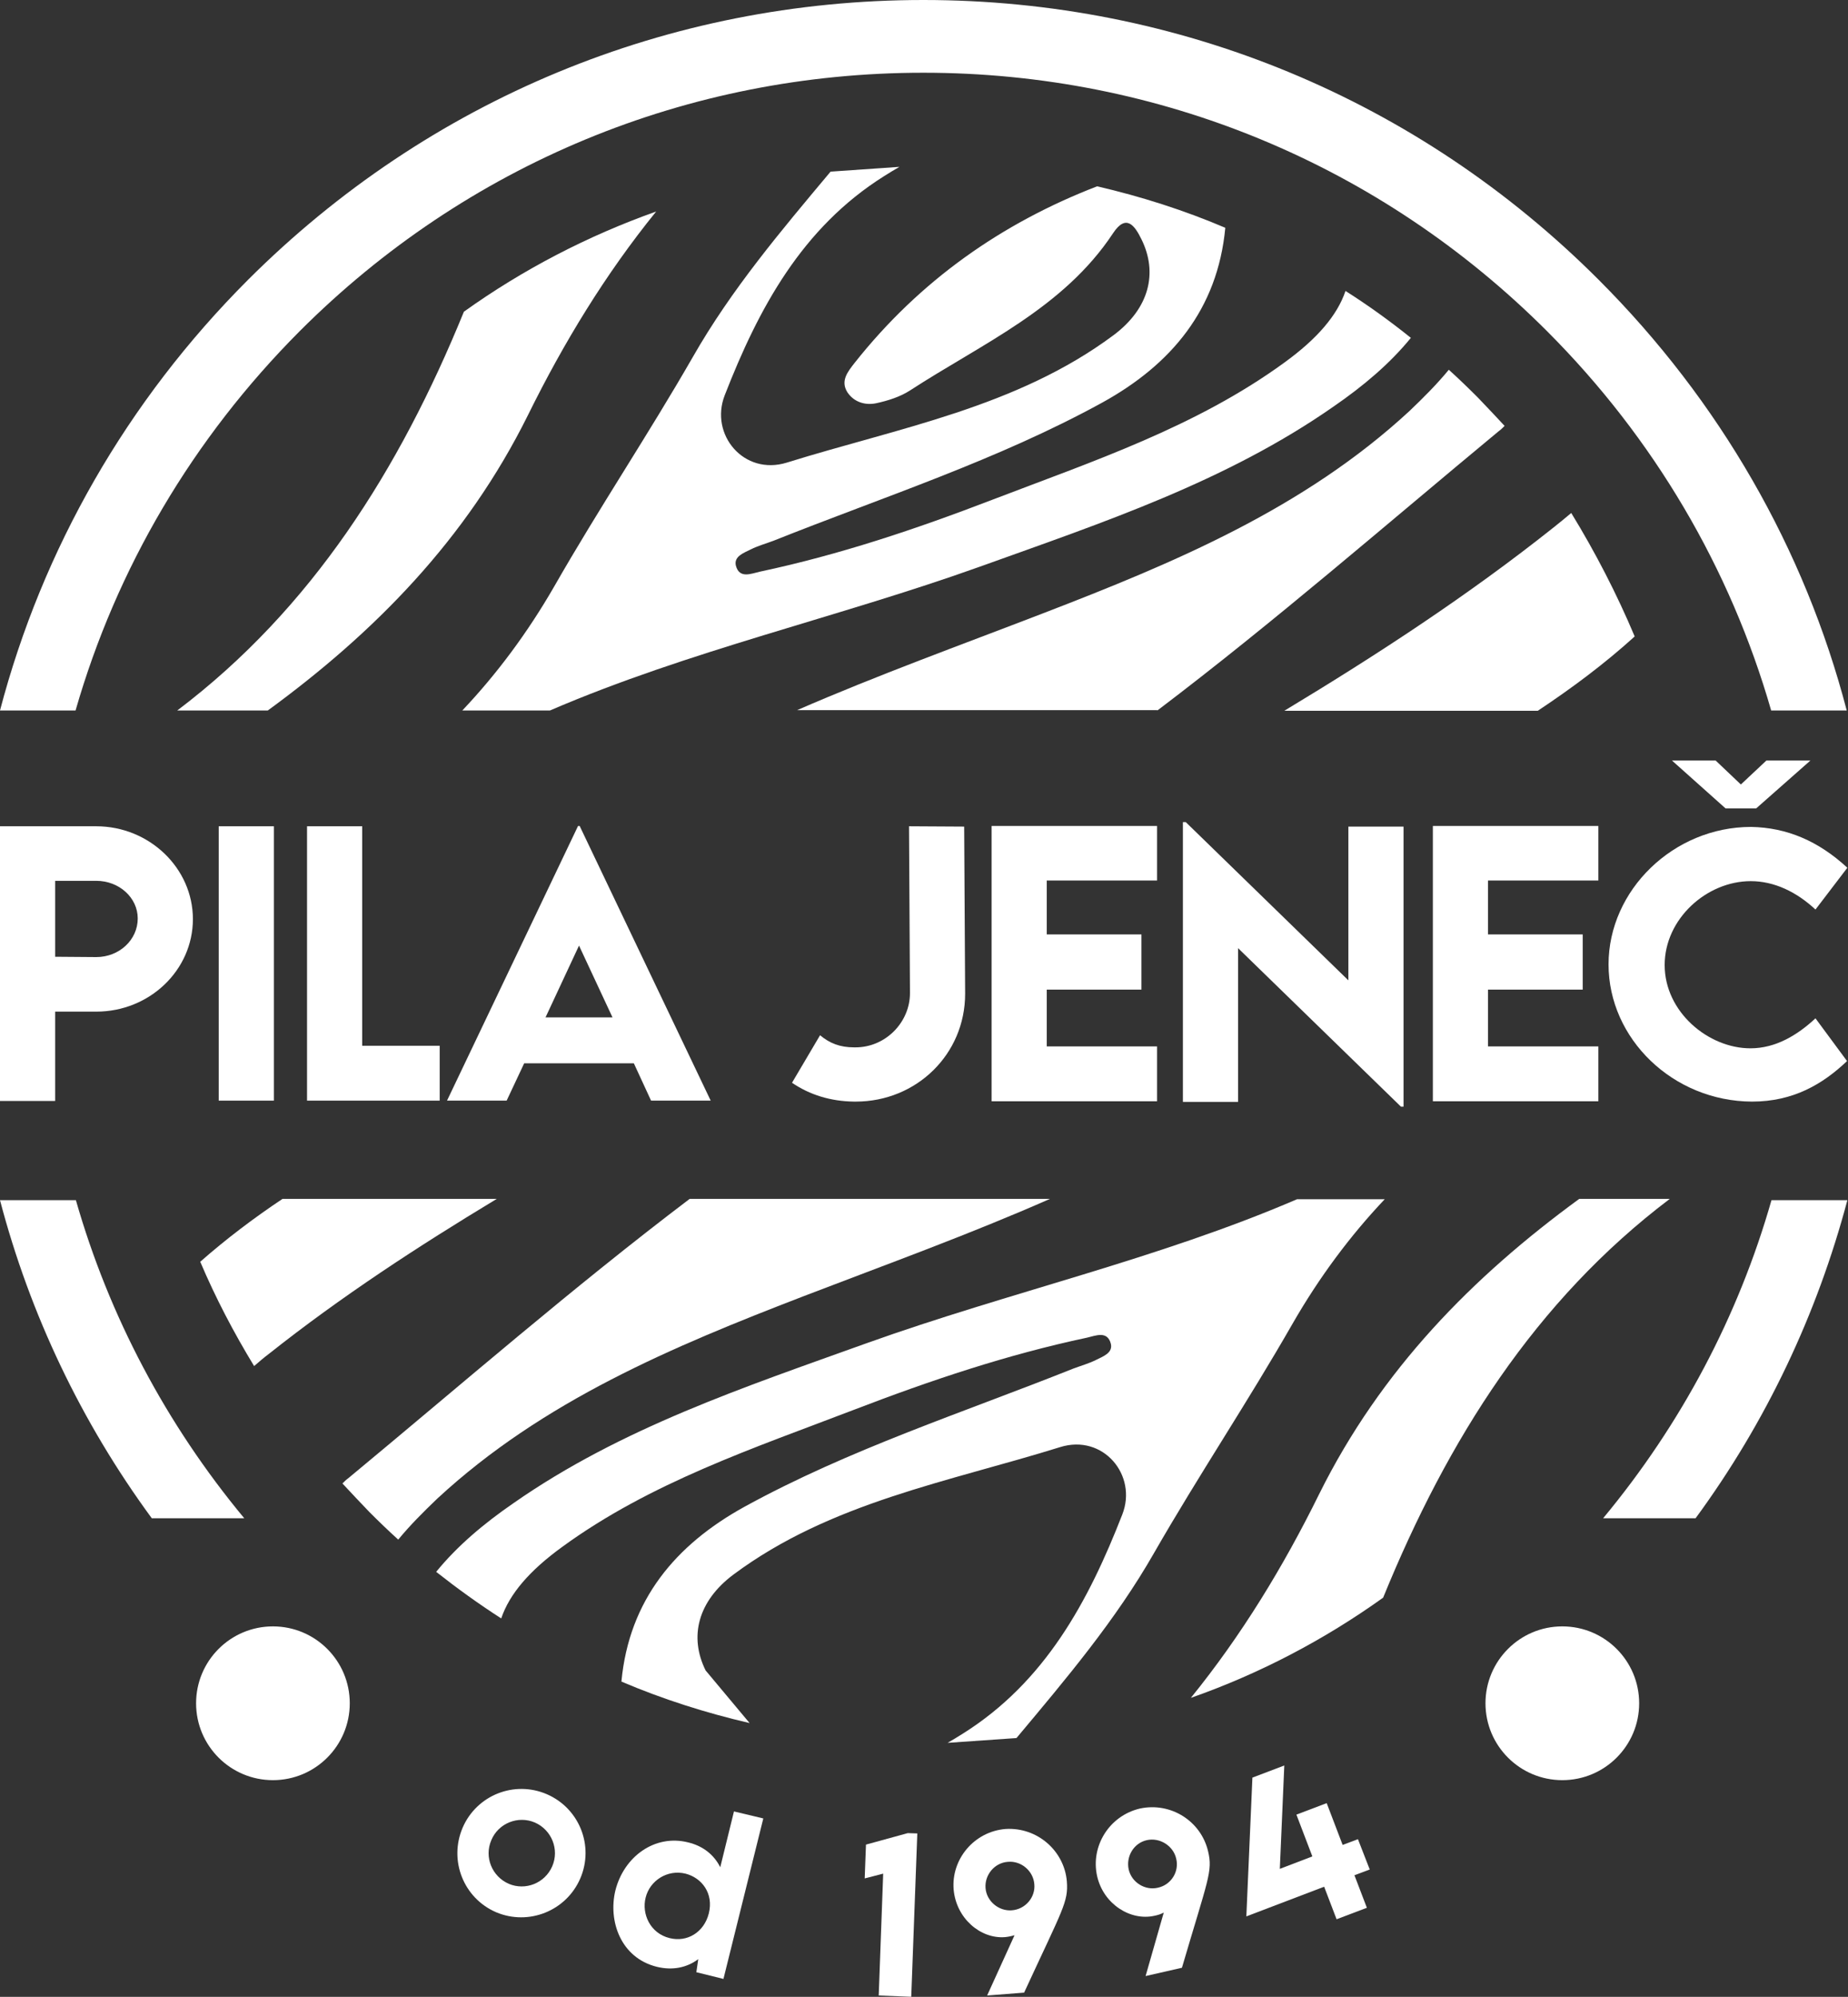 <svg xmlns="http://www.w3.org/2000/svg" xmlns:xlink="http://www.w3.org/1999/xlink" xmlns:serif="http://www.serif.com/" width="100%" height="100%" viewBox="0 0 2415 2608" xml:space="preserve" style="fill-rule:evenodd;clip-rule:evenodd;stroke-linejoin:round;stroke-miterlimit:2;"><rect x="0" y="0" width="2415" height="2608" fill="#333333" stroke="none"/>  <g>    <g>      <g>        <path d="M1512.5,927.917c152.917,-115.834 297.917,-242.084 445.833,-364.584c2.917,-2.083 5.417,-4.583 7.917,-7.083c-11.667,-12.5 -23.333,-25 -35.417,-37.5c-12.083,-12.083 -24.583,-24.167 -37.5,-35.833c-15.416,18.75 -32.916,36.25 -51.25,53.75c-137.916,127.5 -307.5,198.333 -479.583,264.583c-107.083,41.25 -215.417,80.417 -320.833,126.25l470.833,-0" style="fill:#fff;fill-rule:nonzero;"></path>        <path d="M1843.75,441.25c-27.5,33.75 -62.083,62.917 -100.833,89.583c-140.834,98.334 -302.084,151.667 -462.084,209.167c-186.25,66.667 -380,109.583 -562.083,187.917l-114.583,-0c45,-47.5 85.416,-101.667 120.416,-162.5c57.917,-101.25 122.917,-198.334 180.834,-299.167c50.416,-88.333 115.416,-165 180,-242.083l90,-6.25c-6.667,3.75 -13.334,7.916 -20,12.083c-107.5,67.5 -164.167,172.917 -208.334,286.25c-20,51.25 25,105.417 81.25,87.917c145.834,-45.417 300,-72.084 426.667,-166.25c47.083,-35 58.333,-81.667 36.667,-125.417c-8.75,-17.917 -20,-33.75 -37.084,-7.917c-65,98.334 -171.25,144.167 -265.416,205.417c-12.917,8.333 -28.75,13.333 -44.167,16.667c-14.167,2.916 -28.75,-1.25 -37.5,-14.167c-9.583,-15 0.417,-27.083 9.167,-38.333c85.416,-107.917 192.916,-182.917 317.083,-230.834c57.5,13.334 113.75,31.25 167.5,54.167c-10,106.667 -70.833,178.75 -160.833,228.333c-136.667,75 -285.417,122.917 -429.584,180.417c-10,3.75 -20.416,6.667 -29.583,11.25c-9.167,4.583 -22.5,9.167 -19.583,21.25c4.583,17.5 20,10.417 31.25,7.917c104.166,-22.084 204.583,-55.834 303.333,-93.75c131.667,-50.417 267.083,-95.417 382.5,-179.584c42.5,-30.833 68.75,-61.25 79.583,-93.333c29.584,18.75 57.917,39.167 85.417,61.25Z" style="fill:#fff;fill-rule:nonzero;"></path>        <path d="M2009.58,928.333l-331.25,0c121.667,-73.333 240.417,-150.833 352.084,-239.583c7.916,-6.25 15.416,-12.5 22.916,-18.75c31.667,51.667 59.584,105.833 82.917,161.25c-39.583,35.833 -82.083,67.5 -126.667,97.083Z" style="fill:#fff;fill-rule:nonzero;"></path>        <path d="M857.5,276.25c-66.25,81.667 -120.833,171.25 -167.5,265.833c-80.833,162.917 -200.833,284.167 -340,385.834l-118.333,-0c175.833,-132.917 290.416,-314.584 374.583,-520.834c77.5,-55.416 162.083,-99.166 251.25,-130.833Z" style="fill:#fff;fill-rule:nonzero;"></path>      </g>      <path d="M2089.17,365.417c-235.834,-235.834 -549.167,-365.417 -882.5,-365.417c-333.334,0 -646.667,130 -882.5,365.417c-158.334,158.333 -268.75,351.666 -324.167,562.5l98.75,-0c53.333,-185.417 152.917,-355 292.917,-495.417c217.916,-217.917 507.083,-337.5 815,-337.5c307.916,0 597.5,120 815,337.5c140,140 239.583,310 292.916,495.417l98.75,-0c-55,-210.834 -165.833,-404.167 -324.166,-562.5Zm225.833,1202.08c-43.333,151.667 -117.917,292.5 -220,415.417l120.833,-0c92.084,-125.417 158.75,-266.25 198.334,-415.417l-99.167,0Zm-2315,0c39.167,149.167 106.25,290 198.333,415.417l120.834,-0c-102.084,-122.917 -176.667,-264.167 -220,-415.417l-99.167,0Z" style="fill:#fff;fill-rule:nonzero;"></path>      <g>        <path d="M0,1079.17l125.833,-0c69.167,-0 126.25,54.583 126.25,121.25c0,66.666 -56.666,120.833 -126.25,120.833l-53.75,0l0,116.667l-72.083,-0l0,-358.75Zm180,120.416c0,-27.083 -24.167,-49.166 -54.167,-49.166l-53.75,-0l0,99.166l53.75,0.417c30,0 54.167,-22.5 54.167,-50.417Z" style="fill:#fff;fill-rule:nonzero;"></path>        <rect x="285.833" y="1079.17" width="72.083" height="358.333" style="fill:#fff;fill-rule:nonzero;"></rect>        <path d="M574.583,1365.83l0,71.667l-173.333,0l0,-358.333l72.083,-0l0,286.666l101.25,0Z" style="fill:#fff;fill-rule:nonzero;"></path>        <path d="M828.333,1388.75l-143.333,0l-22.917,48.75l-77.916,0l171.25,-358.75l2.083,0l171.25,358.75l-77.917,0l-22.5,-48.75Zm-27.916,-60l-43.75,-93.75l-43.75,93.75l87.5,0Z" style="fill:#fff;fill-rule:nonzero;"></path>        <path d="M1035,1414.17l36.667,-62.084c12.5,10.417 25.833,15.834 44.583,15.834l1.667,-0c39.583,-0 71.25,-32.917 71.25,-70.834l-1.25,-217.916l72.083,0.416l1.25,218.334c-0,79.166 -63.75,140.833 -142.917,140.833l-2.5,0c-30.416,-0.417 -57.5,-8.75 -80.833,-24.583Z" style="fill:#fff;fill-rule:nonzero;"></path>        <path d="M1367.92,1150l-0,70.417l123.75,-0l-0,72.083l-123.75,-0l-0,74.167l144.166,-0l0,71.666l-216.25,0l0,-359.583l216.25,-0l0,71.25l-144.166,0Z" style="fill:#fff;fill-rule:nonzero;"></path>        <path d="M1834.17,1079.58l-0,365.834l-3.334,-0l-212.916,-207.084l-0,200.834l-72.084,-0l0,-365.417l3.75,0l212.5,206.667l0,-200.834l72.084,0Z" style="fill:#fff;fill-rule:nonzero;"></path>        <path d="M1944.58,1150l0,70.417l123.75,-0l0,72.083l-123.75,-0l0,74.167l144.167,-0l0,71.666l-216.25,0l0,-359.583l216.25,-0l0,71.25l-144.167,0Z" style="fill:#fff;fill-rule:nonzero;"></path>        <path d="M2102.08,1259.58c0,-97.083 85,-179.583 186.25,-179.583c46.667,0.833 87.917,18.333 125.834,53.333l-41.667,54.584c-24.583,-22.917 -53.75,-37.084 -84.583,-37.084c-57.5,0 -112.5,49.167 -112.5,109.584c-0,61.25 57.083,108.75 112.083,108.75c32.917,-0 61.25,-17.084 85,-39.167l41.25,55.833c-31.667,30 -70,52.917 -124.167,52.917c-103.333,-0.417 -187.5,-82.083 -187.5,-179.167Zm140,-266.25l32.917,31.25l33.333,-31.25l57.5,0l-70.833,62.5l-40,0l-70,-62.5l57.083,0Z" style="fill:#fff;fill-rule:nonzero;"></path>      </g>    </g>    <g>      <path d="M1372.08,1565.83l-470.833,0c-152.917,115.834 -297.917,242.084 -445.833,364.584c-2.917,2.083 -5.417,4.583 -7.917,7.083c11.667,12.5 23.333,25 35.417,37.5c12.083,12.083 24.583,24.167 37.5,35.833c15.416,-18.75 32.916,-36.25 51.25,-53.75c137.916,-127.5 307.5,-198.333 479.583,-264.583c107.5,-41.25 215.833,-80.417 320.833,-126.667" style="fill:#fff;fill-rule:nonzero;"></path>      <path d="M979.583,2250.42c-57.5,-13.334 -113.75,-31.25 -167.5,-54.167c10,-106.667 70.834,-178.75 160.834,-228.333c136.666,-75 285.416,-122.917 429.583,-180.417c10,-3.75 20.417,-6.667 29.583,-11.25c9.167,-4.583 22.5,-9.167 19.584,-21.25c-4.584,-17.5 -20,-10.417 -31.25,-7.917c-104.167,22.084 -204.584,55.834 -303.334,93.75c-131.666,50.417 -267.083,95.417 -382.5,179.584c-42.5,30.833 -68.75,61.25 -79.583,93.333c-29.167,-18.75 -57.5,-39.167 -85,-60.833c27.5,-33.75 62.083,-62.917 100.833,-89.584c140.834,-98.333 302.084,-151.666 462.084,-209.166c186.25,-66.667 380,-109.584 562.083,-187.917l114.583,-0c-45,47.5 -85.416,101.667 -120.416,162.5c-57.917,101.25 -122.917,198.333 -180.834,299.167c-50.416,88.333 -115.416,165 -180,242.083l-90,6.25c6.667,-3.75 13.334,-7.917 20,-12.083c107.5,-67.5 164.167,-172.917 208.334,-286.25c20,-51.25 -25,-105.417 -81.25,-87.917c-145.834,45.417 -300,72.083 -426.667,166.25c-47.083,35 -58.333,81.667 -36.667,125.417" style="fill:#fff;fill-rule:nonzero;"></path>      <path d="M369.167,1565.83l280,0c-102.917,62.084 -203.334,127.5 -297.917,202.5c-6.667,5 -12.917,10.417 -19.167,15.834c-26.666,-43.75 -50.416,-89.167 -70.416,-136.25c34.166,-30 70,-57.084 107.5,-82.084Z" style="fill:#fff;fill-rule:nonzero;"></path>      <path d="M1556.25,2217.5c66.25,-81.667 120.833,-171.25 167.5,-265.833c80.833,-162.917 200.833,-284.167 340,-385.834l118.333,0c-175.833,132.917 -290.416,314.584 -374.583,520.834c-77.5,55.416 -162.083,99.583 -251.25,130.833Z" style="fill:#fff;fill-rule:nonzero;"></path>    </g>    <g>      <path d="M604.583,2387.08c18.334,-42.5 67.5,-62.083 110,-43.75c42.5,18.334 62.084,67.5 43.75,110c-18.333,42.5 -67.5,62.084 -110,44.167c-42.5,-18.333 -62.083,-67.5 -43.75,-110.417Zm117.084,50.417c9.583,-22.083 -0.834,-47.5 -22.5,-57.083c-22.084,-9.584 -47.917,0.833 -57.084,22.916c-9.583,22.084 0.834,47.5 22.917,57.084c21.667,9.166 47.083,-0.834 56.667,-22.917Z" style="fill:#fff;fill-rule:nonzero;"></path>      <path d="M997.5,2375l-52.083,209.583l-35.417,-8.75l2.5,-17.083c-15,11.25 -33.75,15 -54.167,10c-47.083,-11.667 -63.75,-59.583 -54.166,-99.583c11.25,-44.584 51.666,-73.75 95,-62.917c19.166,4.583 33.75,15.833 42.083,32.5l17.917,-72.917l38.333,9.167Zm-71.25,124.167c6.667,-26.25 -9.167,-46.667 -30.417,-52.084c-23.75,-5.833 -46.666,9.167 -52.083,31.25c-5.417,21.25 5.833,46.667 31.25,52.917c22.917,5.833 45,-7.5 51.25,-32.083Z" style="fill:#fff;fill-rule:nonzero;"></path>      <path d="M1198.75,2394.58l-7.917,213.334l-42.5,-1.667l5.834,-159.167l-24.167,6.25l1.667,-44.166l54.583,-15l12.5,0.416Z" style="fill:#fff;fill-rule:nonzero;"></path>      <path d="M1394.17,2457.08c2.083,27.084 -5,35.417 -55.834,145.417l-48.333,3.75l35.833,-78.75c-4.166,1.25 -8.333,2.083 -12.5,2.5c-32.083,2.5 -63.75,-24.583 -67.083,-62.083c-3.333,-39.584 26.667,-75.834 67.917,-79.167c41.666,-2.5 76.666,28.75 80,68.333Zm-42.5,3.75c-1.25,-17.083 -17.084,-30.833 -34.584,-29.166c-17.5,1.25 -30.416,17.083 -29.166,34.166c1.25,17.084 17.083,30.417 34.166,29.167c17.917,-1.25 31.25,-17.083 29.584,-34.167Z" style="fill:#fff;fill-rule:nonzero;"></path>      <path d="M1578.75,2417.92c6.25,26.25 0,35.833 -34.167,152.083l-47.5,10.833l23.75,-82.916c-3.75,2.083 -7.916,3.333 -12.083,4.166c-31.25,7.084 -66.667,-15 -75,-51.666c-8.75,-38.75 15.417,-78.75 55.833,-88.334c40.834,-8.75 80,16.667 89.167,55.834Zm-41.667,9.583c-3.75,-16.667 -21.25,-27.917 -38.333,-24.167c-17.083,3.75 -27.5,21.25 -23.75,38.334c3.75,16.666 21.25,27.916 38.333,23.75c17.084,-3.75 27.917,-20.834 23.75,-37.917Z" style="fill:#fff;fill-rule:nonzero;"></path>      <path d="M1790,2441.67l-20,7.5l16.25,42.5l-39.583,15l-16.25,-42.5l-101.667,38.75l7.917,-181.25l41.666,-15.834l-5.833,135l42.5,-16.25l-20.833,-54.583l39.583,-15l20.833,54.583l20,-7.5l15.417,39.584Z" style="fill:#fff;fill-rule:nonzero;"></path>    </g>    <circle cx="356.667" cy="2224.58" r="100.417" style="fill:#fff;"></circle>    <circle cx="2041.67" cy="2224.58" r="100.417" style="fill:#fff;"></circle>  </g></svg>